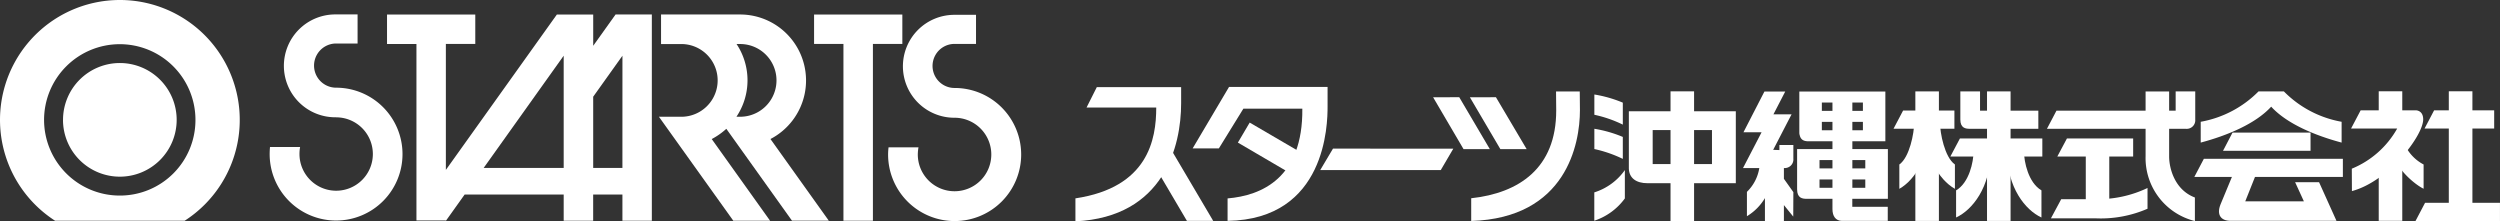 <svg id="レイヤー_1" xmlns="http://www.w3.org/2000/svg" width="330" height="29.217" viewBox="0 0 330 29.217">
  <rect x="0" y="0" width="330" height="29.217" fill="#333333" stroke="none"/>
  <g id="グループ_16" data-name="グループ 16">
    <g id="グループ_12" data-name="グループ 12">
      <g id="グループ_11" data-name="グループ 11" transform="translate(35.591 1.904)">
        <path id="パス_13" data-name="パス 13" d="M56.05,16.107A6.789,6.789,0,1,1,56.035,2.53H58.9V6.368h-2.83a2.916,2.916,0,0,0,0,5.833,8.768,8.768,0,1,1-8.776,8.776c0-.316.015-.64.045-.948h3.974a4.939,4.939,0,0,0-.083.948,4.843,4.843,0,1,0,4.824-4.862Z" transform="translate(-47.29 -2.53)" fill="#fff"/>
        <path id="パス_14" data-name="パス 14" d="M102.847,2.54h-4.8l-2.95,4.132V2.548h-4.8L75.647,23.056V6.431h3.883V2.548H67.88V6.439h3.884V29.732h3.861l.03.038,2.469-3.462H91.2v3.455h3.891V26.308h3.861v3.455h3.884V2.548h0ZM91.2,22.793H80.637L91.2,7.981Zm7.752,0H95.095v-9.4l3.861-5.411Z" transform="translate(-52.384 -2.532)" fill="#fff"/>
        <path id="パス_15" data-name="パス 15" d="M124.466,17.63l8.663,12.125h4.862l-7.7-10.777a8.708,8.708,0,0,0-4-16.437H115.848v3.9h2.672a4.8,4.8,0,0,1,0,9.6h-2.95l9.814,13.72h4.854l-7.7-10.777a9.268,9.268,0,0,0,1.919-1.347Zm1.821-11.191a4.8,4.8,0,0,1,0,9.6H125.8a8.65,8.65,0,0,0,.015-9.6h.474Z" transform="translate(-64.181 -2.532)" fill="#fff"/>
        <path id="パス_16" data-name="パス 16" d="M154.431,2.55H142.78V6.434h3.876V29.765h3.891V6.434h3.884Z" transform="translate(-70.913 -2.535)" fill="#fff"/>
        <path id="パス_17" data-name="パス 17" d="M164.52,16.185A6.792,6.792,0,0,1,164.5,2.6h2.867V6.438h-2.83a2.909,2.909,0,0,0,0,5.818,8.783,8.783,0,1,1-8.775,8.783,7.918,7.918,0,0,1,.06-.948h3.951a5.625,5.625,0,0,0-.09.948,4.851,4.851,0,1,0,4.832-4.854Z" transform="translate(-74.124 -2.547)" fill="#fff"/>
      </g>
      <path id="パス_18" data-name="パス 18" d="M15.82,0A15.824,15.824,0,0,0,7.278,29.141H24.37A15.824,15.824,0,0,0,15.82,0Zm0,25.815A9.991,9.991,0,1,1,25.8,15.82,9.97,9.97,0,0,1,15.82,25.815Zm-7.5-9.995a7.5,7.5,0,1,1,7.5,7.5A7.5,7.5,0,0,1,8.316,15.82Z" fill="#fff"/>
    </g>
    <g id="グループ_15" data-name="グループ 15" transform="translate(141.959 11.477)">
      <g id="グループ_14" data-name="グループ 14" transform="translate(68.488 0.58)">
        <path id="パス_19" data-name="パス 19" d="M279.63,25.262a16.684,16.684,0,0,1,3.756,1.3v-2.9a16.459,16.459,0,0,0-3.756-1.076Z" transform="translate(-279.622 -17.645)" fill="#fff"/>
        <g id="グループ_13" data-name="グループ 13" transform="translate(4.561)">
          <path id="パス_20" data-name="パス 20" d="M285.68,19.51H299.8v9.5H288.141c-1.5,0-2.423-.685-2.461-1.927Zm10.973,2.484h-7.827v4.493h7.827Z" transform="translate(-285.68 -16.883)" fill="#fff"/>
          <rect id="長方形_30" data-name="長方形 30" width="3.108" height="17.115" transform="translate(5.502)" fill="#fff"/>
        </g>
        <path id="パス_21" data-name="パス 21" d="M279.62,32.773a7.765,7.765,0,0,0,4.034-2.943v3.741a8.163,8.163,0,0,1-4.034,2.943Z" transform="translate(-279.62 -19.436)" fill="#fff"/>
        <path id="パス_22" data-name="パス 22" d="M279.63,19.252a16.321,16.321,0,0,1,3.756,1.3v-2.9a16.459,16.459,0,0,0-3.756-1.076v2.672Z" transform="translate(-279.622 -16.159)" fill="#fff"/>
      </g>
      <rect id="長方形_31" data-name="長方形 31" width="3.116" height="15.978" transform="translate(181.283 0.572)" fill="#fff"/>
      <rect id="長方形_32" data-name="長方形 32" width="3.108" height="17.099" transform="translate(120.328 0.587)" fill="#fff"/>
      <rect id="長方形_33" data-name="長方形 33" width="3.101" height="7.519" transform="translate(133.364 8.429)" fill="#fff"/>
      <rect id="長方形_34" data-name="長方形 34" width="3.108" height="17.099" transform="translate(110.868 0.587)" fill="#fff"/>
      <path id="パス_23" data-name="パス 23" d="M376.31,24.627V16.04h3.108v8.587c0,1.528.715,4.4,3.4,5.411v3.108a8.569,8.569,0,0,1-6.51-8.512Z" transform="translate(-235.051 -15.445)" fill="#fff"/>
      <rect id="長方形_35" data-name="長方形 35" width="3.108" height="3.537" transform="translate(172.033 0.572)" fill="#fff"/>
      <rect id="長方形_36" data-name="長方形 36" width="3.108" height="8.324" transform="translate(172.033 9.348)" fill="#fff"/>
      <path id="パス_24" data-name="パス 24" d="M425.24,21.751h9.189v-2.4H426.5Z" transform="translate(-247.156 -16.264)" fill="#fff"/>
      <path id="パス_25" data-name="パス 25" d="M389.89,25.661h11.553v-2.4h-10.3Z" transform="translate(-238.411 -17.232)" fill="#fff"/>
      <path id="パス_26" data-name="パス 26" d="M384.86,30.243h19.606V27.85H386.117Z" transform="translate(-237.166 -18.367)" fill="#fff"/>
      <path id="パス_27" data-name="パス 27" d="M375.989,18.574H360.267l-1.257,2.393h18.326a1.129,1.129,0,0,0,1.249-1.227V16.03H376v2.544Z" transform="translate(-230.772 -15.443)" fill="#fff"/>
      <path id="パス_28" data-name="パス 28" d="M360.83,26.666h10.01V24.28H362.1Z" transform="translate(-231.222 -17.484)" fill="#fff"/>
      <path id="パス_29" data-name="パス 29" d="M342.07,26.666h12.14V24.28H343.334Z" transform="translate(-226.581 -17.484)" fill="#fff"/>
      <path id="パス_30" data-name="パス 30" d="M332.1,21.791h8.038v-2.4h-6.774Z" transform="translate(-224.115 -16.274)" fill="#fff"/>
      <path id="パス_31" data-name="パス 31" d="M418.439,21.751H412.35l1.264-2.4h7.3c-.068,0,.956-.053.956,1.2,0,2.107-4.508,8.143-9.408,9.46l-.015-2.958A12.163,12.163,0,0,0,418.439,21.751Z" transform="translate(-243.967 -16.264)" fill="#fff"/>
      <path id="パス_32" data-name="パス 32" d="M423.65,37.971H434.8v-2.4h-9.889Z" transform="translate(-246.762 -20.277)" fill="#fff"/>
      <path id="パス_33" data-name="パス 33" d="M421.333,25.48a5.646,5.646,0,0,0,2.454,2.536v3.2c-.993-.459-3.342-2.341-3.906-4.282l1.453-1.445Z" transform="translate(-245.83 -17.781)" fill="#fff"/>
      <path id="パス_34" data-name="パス 34" d="M394.223,30.07H391.19l-1.806,4.358c-.549,1.377.068,2.168,1.34,2.16h13.969l-2.3-5.1h-3.161l1.159,2.529H392.65l1.573-3.944Z" transform="translate(-238.236 -18.916)" fill="#fff"/>
      <path id="パス_35" data-name="パス 35" d="M395.282,18.047c2.077,2.273,5.833,3.816,9.295,4.741V20.041a14.192,14.192,0,0,1-7.624-4.011h-3.342a14.241,14.241,0,0,1-7.632,4.011v2.747c3.47-.926,7.225-2.469,9.3-4.741Z" transform="translate(-237.443 -15.443)" fill="#fff"/>
      <path id="パス_36" data-name="パス 36" d="M365.716,34.445a15.134,15.134,0,0,0,6.743-1.475v2.74a15.479,15.479,0,0,1-6.917,1.264H359.71l1.355-2.521h4.651Z" transform="translate(-230.945 -19.634)" fill="#fff"/>
      <path id="パス_37" data-name="パス 37" d="M346.409,18.574h7.707v2.393h-9.039c-.557,0-1.257-.083-1.257-1.227V16.03h2.6v2.544Z" transform="translate(-227.014 -15.443)" fill="#fff"/>
      <path id="パス_38" data-name="パス 38" d="M354.255,26.64c0,1.3.564,4.064,2.3,5.08V35.3c-2.122-.971-4.538-3.959-4.538-8.663Z" transform="translate(-229.042 -18.068)" fill="#fff"/>
      <path id="パス_39" data-name="パス 39" d="M345.373,26.64c0,1.3-.564,4.064-2.3,5.08V35.3c2.115-.971,4.546-3.959,4.546-8.663Z" transform="translate(-226.828 -18.068)" fill="#fff"/>
      <path id="パス_40" data-name="パス 40" d="M335.077,21.58c0,1.3-.6,4.516-1.957,5.472v3.214c2.175-1.242,4.042-4.425,4-8.685Z" transform="translate(-224.367 -16.816)" fill="#fff"/>
      <path id="パス_41" data-name="パス 41" d="M339.589,21.58c0,1.3.6,4.516,1.964,5.472v3.214c-2.183-1.242-4.042-4.425-4-8.685h2.04Z" transform="translate(-225.463 -16.816)" fill="#fff"/>
      <path id="パス_42" data-name="パス 42" d="M199.285,17.974h-9.2l1.355-2.694h11.131v2.137c0,5.622-2.235,15.015-13.954,15.579V29.964C198.216,28.526,199.285,22.189,199.285,17.974Z" transform="translate(-188.62 -15.257)" fill="#fff"/>
      <path id="パス_43" data-name="パス 43" d="M201.65,27.247l4.907,8.331h3.47l-5.675-9.618h-1.731" transform="translate(-191.843 -17.899)" fill="#fff"/>
      <path id="パス_44" data-name="パス 44" d="M251.35,17.058l4.019,6.849h3.47L254.8,17.05Z" transform="translate(-204.138 -15.695)" fill="#fff"/>
      <path id="パス_45" data-name="パス 45" d="M249.116,26.075,247.46,28.9H231.55l1.686-2.837Z" transform="translate(-199.24 -17.924)" fill="#fff"/>
      <path id="パス_46" data-name="パス 46" d="M257.8,17.058l4.026,6.849h3.47l-4.057-6.856Z" transform="translate(-205.734 -15.695)" fill="#fff"/>
      <path id="パス_47" data-name="パス 47" d="M224.027,28.191l1.58-2.642L218.668,21.5l-1.558,2.642Z" transform="translate(-195.668 -16.796)" fill="#fff"/>
      <path id="パス_48" data-name="パス 48" d="M213.972,15.258l-4.8,8.106h3.462l3.236-5.246h7.782c.1,9.167-5.4,11.47-9.867,11.846v2.965c13.035-.2,13.2-12.832,13.2-15.045V15.25H213.972Z" transform="translate(-193.704 -15.25)" fill="#fff"/>
      <path id="パス_49" data-name="パス 49" d="M272.36,16.04h-3.131l.023,2.514c0,7.639-4.937,10.9-11.221,11.583v3c12.554-.391,14.352-10.175,14.352-14.616l-.023-2.484Z" transform="translate(-205.791 -15.445)" fill="#fff"/>
      <path id="パス_50" data-name="パス 50" d="M327.164,26.14H315.19v5.313c0,1.174.7,1.257,1.272,1.257h10.71V26.14Zm-2.973,5.118h-6.043V27.6h6.043Z" transform="translate(-219.931 -17.944)" fill="#fff"/>
      <path id="パス_51" data-name="パス 51" d="M325.772,30.993V29.54h-7.489l-1.024,1.453Z" transform="translate(-220.443 -18.785)" fill="#fff"/>
      <path id="パス_52" data-name="パス 52" d="M325.912,20.9V19.45h-7.489L317.4,20.9Z" transform="translate(-220.478 -16.289)" fill="#fff"/>
      <path id="パス_53" data-name="パス 53" d="M326.937,16.05H315.58v5.472a1.011,1.011,0,0,0,.053.3c.166.738.738.8,1.219.8h10.085Zm-2.965,5.118h-5.419V17.51h5.419Z" transform="translate(-220.028 -15.448)" fill="#fff"/>
      <path id="パス_54" data-name="パス 54" d="M324.009,31.515V29.581h.008V17.05H321.39V29.581h0v2.235c0,.948.436,1.535,1.219,1.558h6.081V31.515H324Z" transform="translate(-221.465 -15.695)" fill="#fff"/>
      <path id="パス_55" data-name="パス 55" d="M312.12,19.06h-2.4l1.558-3.01H308.53l-2.77,5.381h2.393L305.7,26.158h2.152a5.611,5.611,0,0,1-1.633,3.138V32.51a6.882,6.882,0,0,0,2.378-2.393v3.048H311.1V31.042l1.234,1.52.015-3.229L311.1,27.573V26.15h0a1.139,1.139,0,0,0,1.249-1.234V23.11h-1.844v.67l-.82-.03,2-3.868.429-.82Z" transform="translate(-217.584 -15.448)" fill="#fff"/>
    </g>
  </g>
</svg>
